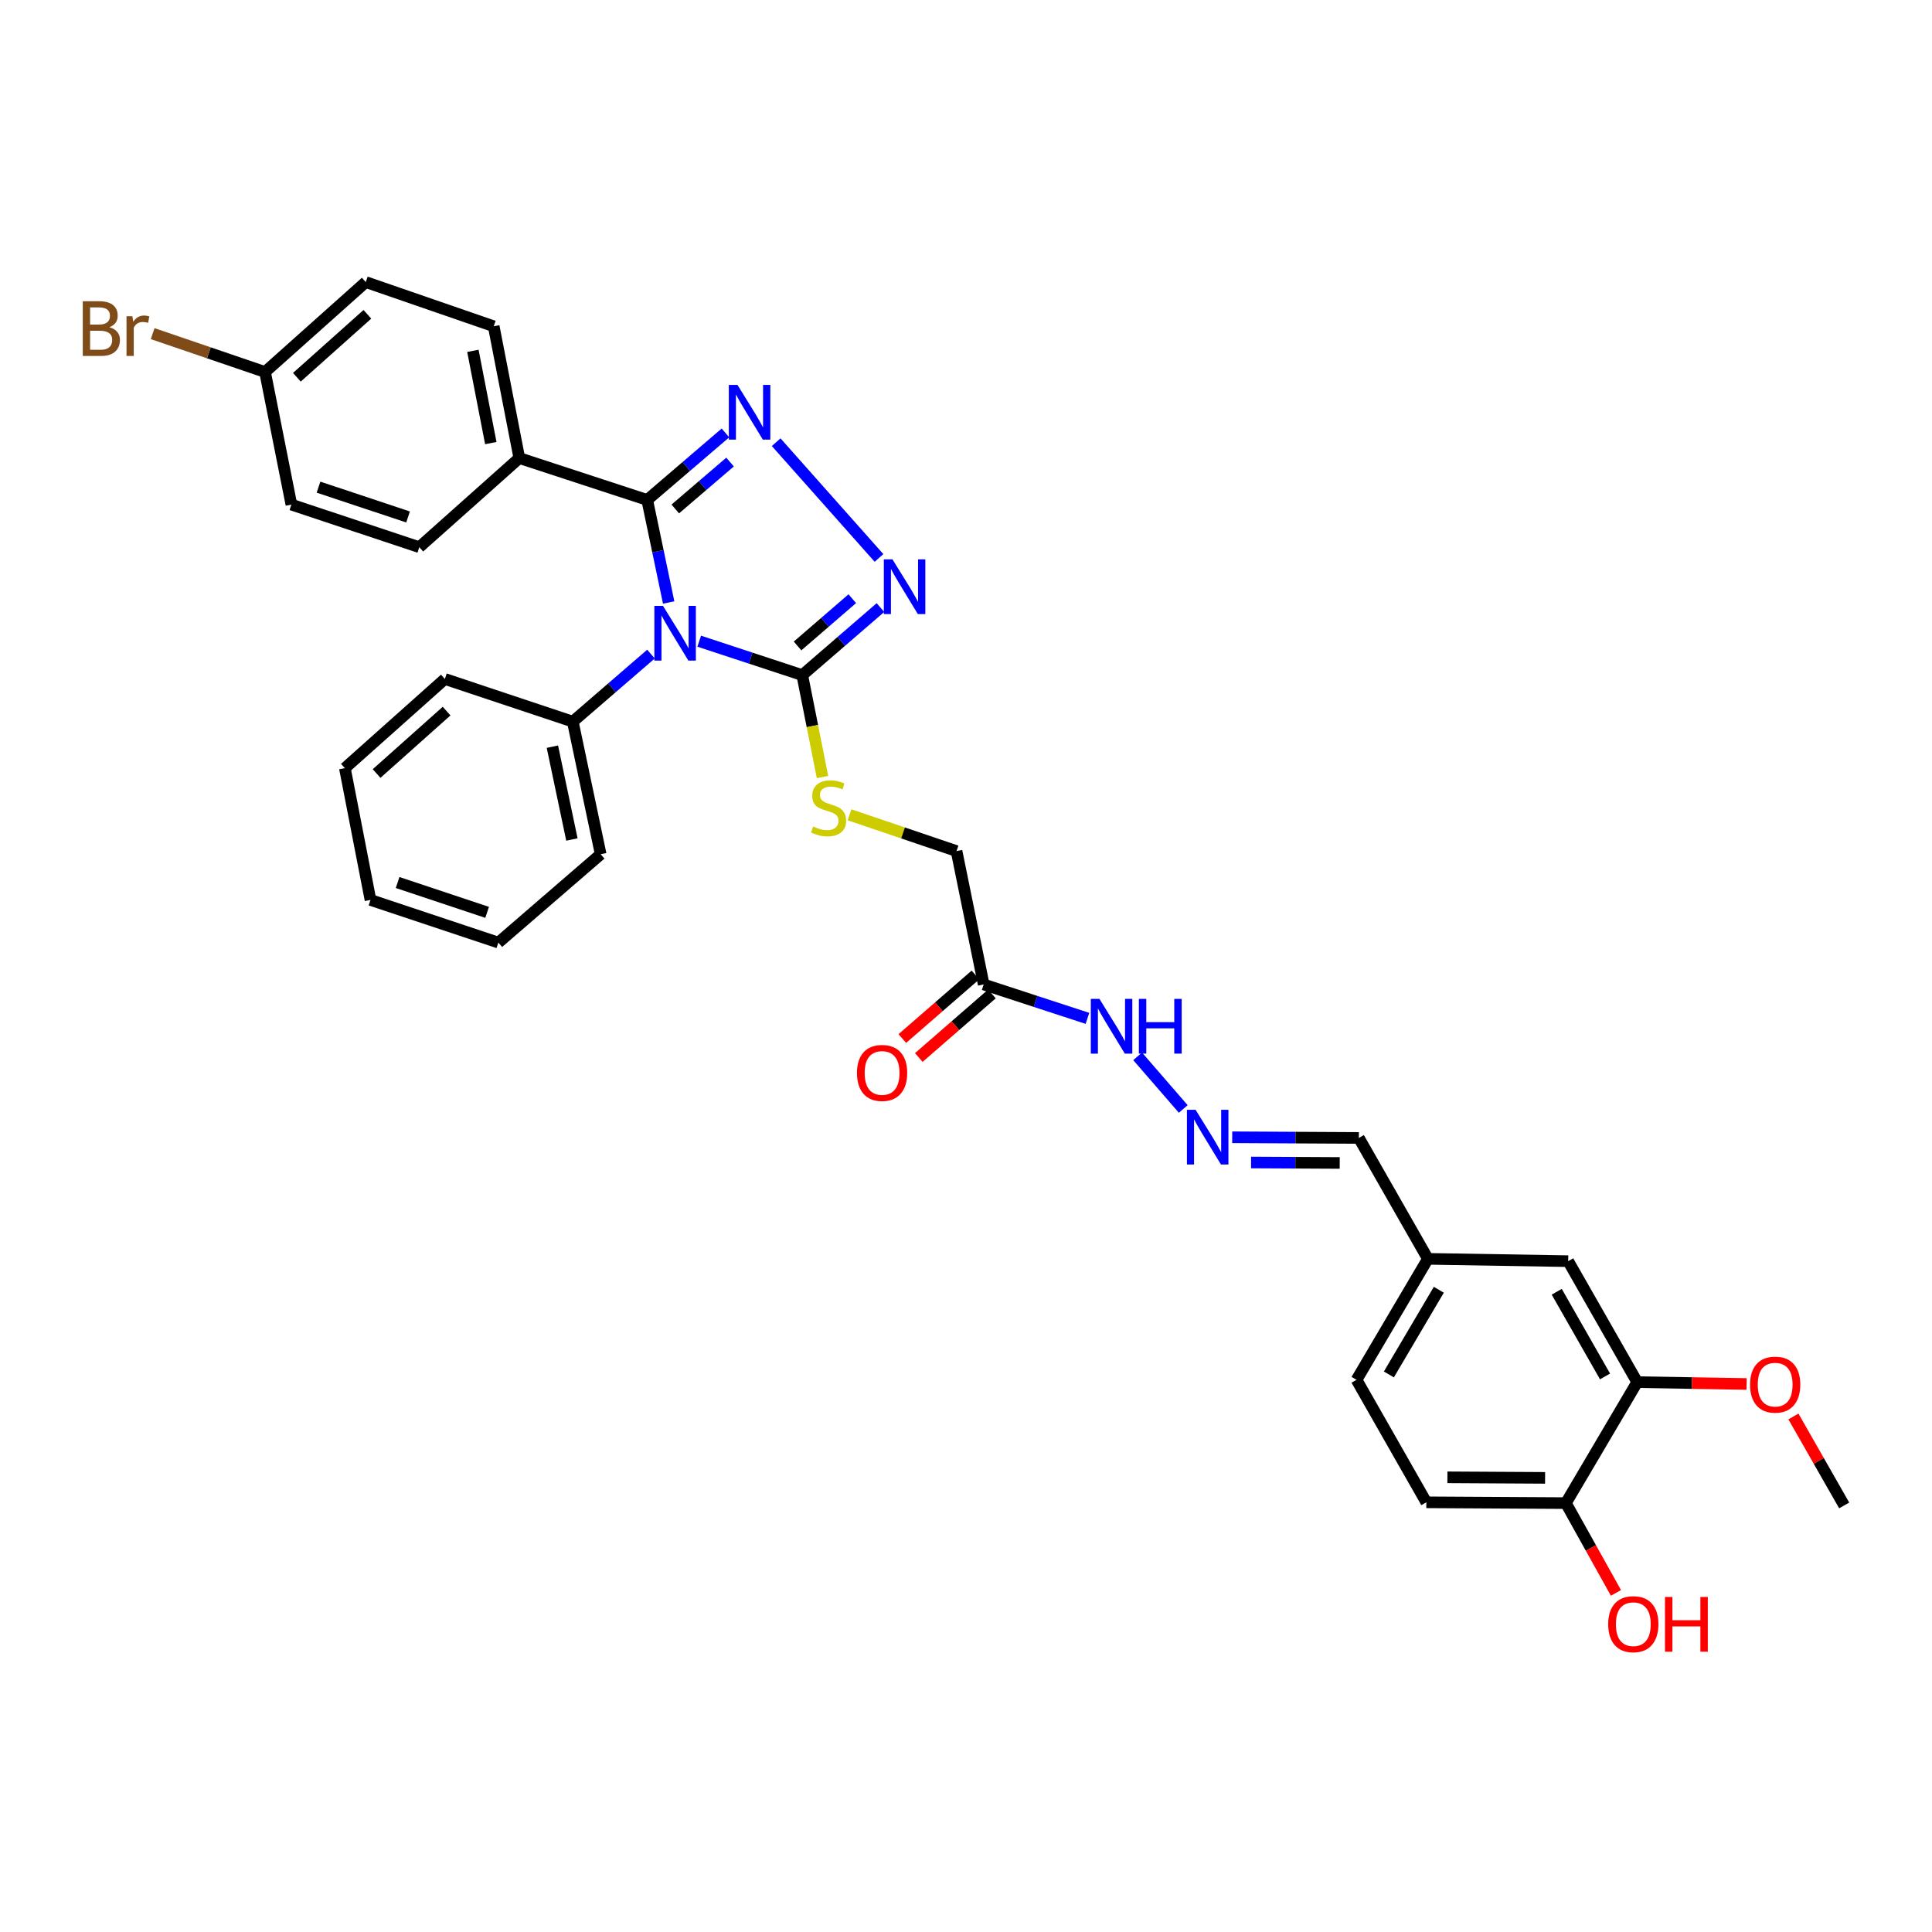 <?xml version='1.0' encoding='iso-8859-1'?>
<svg version='1.1' baseProfile='full'
              xmlns='http://www.w3.org/2000/svg'
                      xmlns:rdkit='http://www.rdkit.org/xml'
                      xmlns:xlink='http://www.w3.org/1999/xlink'
                  xml:space='preserve'
width='1000px' height='1000px' viewBox='0 0 1000 1000'>
<!-- END OF HEADER -->
<rect style='opacity:1.0;fill:#FFFFFF;stroke:none' width='1000' height='1000' x='0' y='0'> </rect>
<path class='bond-0' d='M 346.103,311.847 L 340.546,285.309' style='fill:none;fill-rule:evenodd;stroke:#0000FF;stroke-width:6px;stroke-linecap:butt;stroke-linejoin:miter;stroke-opacity:1' />
<path class='bond-0' d='M 340.546,285.309 L 334.988,258.772' style='fill:none;fill-rule:evenodd;stroke:#000000;stroke-width:6px;stroke-linecap:butt;stroke-linejoin:miter;stroke-opacity:1' />
<path class='bond-2' d='M 361.909,331.875 L 388.579,340.655' style='fill:none;fill-rule:evenodd;stroke:#0000FF;stroke-width:6px;stroke-linecap:butt;stroke-linejoin:miter;stroke-opacity:1' />
<path class='bond-2' d='M 388.579,340.655 L 415.249,349.435' style='fill:none;fill-rule:evenodd;stroke:#000000;stroke-width:6px;stroke-linecap:butt;stroke-linejoin:miter;stroke-opacity:1' />
<path class='bond-7' d='M 336.947,338.557 L 316.712,356.035' style='fill:none;fill-rule:evenodd;stroke:#0000FF;stroke-width:6px;stroke-linecap:butt;stroke-linejoin:miter;stroke-opacity:1' />
<path class='bond-7' d='M 316.712,356.035 L 296.477,373.513' style='fill:none;fill-rule:evenodd;stroke:#000000;stroke-width:6px;stroke-linecap:butt;stroke-linejoin:miter;stroke-opacity:1' />
<path class='bond-1' d='M 334.988,258.772 L 355.241,241.427' style='fill:none;fill-rule:evenodd;stroke:#000000;stroke-width:6px;stroke-linecap:butt;stroke-linejoin:miter;stroke-opacity:1' />
<path class='bond-1' d='M 355.241,241.427 L 375.493,224.082' style='fill:none;fill-rule:evenodd;stroke:#0000FF;stroke-width:6px;stroke-linecap:butt;stroke-linejoin:miter;stroke-opacity:1' />
<path class='bond-1' d='M 349.523,263.444 L 363.699,251.303' style='fill:none;fill-rule:evenodd;stroke:#000000;stroke-width:6px;stroke-linecap:butt;stroke-linejoin:miter;stroke-opacity:1' />
<path class='bond-1' d='M 363.699,251.303 L 377.876,239.161' style='fill:none;fill-rule:evenodd;stroke:#0000FF;stroke-width:6px;stroke-linecap:butt;stroke-linejoin:miter;stroke-opacity:1' />
<path class='bond-6' d='M 334.988,258.772 L 268.794,237.092' style='fill:none;fill-rule:evenodd;stroke:#000000;stroke-width:6px;stroke-linecap:butt;stroke-linejoin:miter;stroke-opacity:1' />
<path class='bond-33' d='M 401.737,228.877 L 454.967,288.787' style='fill:none;fill-rule:evenodd;stroke:#0000FF;stroke-width:6px;stroke-linecap:butt;stroke-linejoin:miter;stroke-opacity:1' />
<path class='bond-3' d='M 415.249,349.435 L 435.484,331.957' style='fill:none;fill-rule:evenodd;stroke:#000000;stroke-width:6px;stroke-linecap:butt;stroke-linejoin:miter;stroke-opacity:1' />
<path class='bond-3' d='M 435.484,331.957 L 455.719,314.479' style='fill:none;fill-rule:evenodd;stroke:#0000FF;stroke-width:6px;stroke-linecap:butt;stroke-linejoin:miter;stroke-opacity:1' />
<path class='bond-3' d='M 412.819,334.35 L 426.984,322.116' style='fill:none;fill-rule:evenodd;stroke:#000000;stroke-width:6px;stroke-linecap:butt;stroke-linejoin:miter;stroke-opacity:1' />
<path class='bond-3' d='M 426.984,322.116 L 441.149,309.881' style='fill:none;fill-rule:evenodd;stroke:#0000FF;stroke-width:6px;stroke-linecap:butt;stroke-linejoin:miter;stroke-opacity:1' />
<path class='bond-5' d='M 415.249,349.435 L 420.489,375.815' style='fill:none;fill-rule:evenodd;stroke:#000000;stroke-width:6px;stroke-linecap:butt;stroke-linejoin:miter;stroke-opacity:1' />
<path class='bond-5' d='M 420.489,375.815 L 425.729,402.195' style='fill:none;fill-rule:evenodd;stroke:#CCCC00;stroke-width:6px;stroke-linecap:butt;stroke-linejoin:miter;stroke-opacity:1' />
<path class='bond-4' d='M 509.155,509.551 L 495.104,440.524' style='fill:none;fill-rule:evenodd;stroke:#000000;stroke-width:6px;stroke-linecap:butt;stroke-linejoin:miter;stroke-opacity:1' />
<path class='bond-11' d='M 509.155,509.551 L 536.005,518.329' style='fill:none;fill-rule:evenodd;stroke:#000000;stroke-width:6px;stroke-linecap:butt;stroke-linejoin:miter;stroke-opacity:1' />
<path class='bond-11' d='M 536.005,518.329 L 562.855,527.107' style='fill:none;fill-rule:evenodd;stroke:#0000FF;stroke-width:6px;stroke-linecap:butt;stroke-linejoin:miter;stroke-opacity:1' />
<path class='bond-13' d='M 504.89,504.644 L 485.965,521.096' style='fill:none;fill-rule:evenodd;stroke:#000000;stroke-width:6px;stroke-linecap:butt;stroke-linejoin:miter;stroke-opacity:1' />
<path class='bond-13' d='M 485.965,521.096 L 467.04,537.549' style='fill:none;fill-rule:evenodd;stroke:#FF0000;stroke-width:6px;stroke-linecap:butt;stroke-linejoin:miter;stroke-opacity:1' />
<path class='bond-13' d='M 513.421,514.457 L 494.496,530.91' style='fill:none;fill-rule:evenodd;stroke:#000000;stroke-width:6px;stroke-linecap:butt;stroke-linejoin:miter;stroke-opacity:1' />
<path class='bond-13' d='M 494.496,530.91 L 475.572,547.362' style='fill:none;fill-rule:evenodd;stroke:#FF0000;stroke-width:6px;stroke-linecap:butt;stroke-linejoin:miter;stroke-opacity:1' />
<path class='bond-14' d='M 439.709,421.736 L 467.407,431.13' style='fill:none;fill-rule:evenodd;stroke:#CCCC00;stroke-width:6px;stroke-linecap:butt;stroke-linejoin:miter;stroke-opacity:1' />
<path class='bond-14' d='M 467.407,431.13 L 495.104,440.524' style='fill:none;fill-rule:evenodd;stroke:#000000;stroke-width:6px;stroke-linecap:butt;stroke-linejoin:miter;stroke-opacity:1' />
<path class='bond-15' d='M 268.794,237.092 L 255.545,168.882' style='fill:none;fill-rule:evenodd;stroke:#000000;stroke-width:6px;stroke-linecap:butt;stroke-linejoin:miter;stroke-opacity:1' />
<path class='bond-15' d='M 254.041,229.34 L 244.767,181.593' style='fill:none;fill-rule:evenodd;stroke:#000000;stroke-width:6px;stroke-linecap:butt;stroke-linejoin:miter;stroke-opacity:1' />
<path class='bond-16' d='M 268.794,237.092 L 217.033,283.225' style='fill:none;fill-rule:evenodd;stroke:#000000;stroke-width:6px;stroke-linecap:butt;stroke-linejoin:miter;stroke-opacity:1' />
<path class='bond-27' d='M 296.477,373.513 L 310.91,442.142' style='fill:none;fill-rule:evenodd;stroke:#000000;stroke-width:6px;stroke-linecap:butt;stroke-linejoin:miter;stroke-opacity:1' />
<path class='bond-27' d='M 285.917,386.483 L 296.02,434.524' style='fill:none;fill-rule:evenodd;stroke:#000000;stroke-width:6px;stroke-linecap:butt;stroke-linejoin:miter;stroke-opacity:1' />
<path class='bond-28' d='M 296.477,373.513 L 230.267,351.436' style='fill:none;fill-rule:evenodd;stroke:#000000;stroke-width:6px;stroke-linecap:butt;stroke-linejoin:miter;stroke-opacity:1' />
<path class='bond-8' d='M 612.457,574.004 L 588.84,546.764' style='fill:none;fill-rule:evenodd;stroke:#0000FF;stroke-width:6px;stroke-linecap:butt;stroke-linejoin:miter;stroke-opacity:1' />
<path class='bond-18' d='M 637.792,588.649 L 670.566,588.822' style='fill:none;fill-rule:evenodd;stroke:#0000FF;stroke-width:6px;stroke-linecap:butt;stroke-linejoin:miter;stroke-opacity:1' />
<path class='bond-18' d='M 670.566,588.822 L 703.34,588.994' style='fill:none;fill-rule:evenodd;stroke:#000000;stroke-width:6px;stroke-linecap:butt;stroke-linejoin:miter;stroke-opacity:1' />
<path class='bond-18' d='M 647.556,601.705 L 670.498,601.825' style='fill:none;fill-rule:evenodd;stroke:#0000FF;stroke-width:6px;stroke-linecap:butt;stroke-linejoin:miter;stroke-opacity:1' />
<path class='bond-18' d='M 670.498,601.825 L 693.44,601.946' style='fill:none;fill-rule:evenodd;stroke:#000000;stroke-width:6px;stroke-linecap:butt;stroke-linejoin:miter;stroke-opacity:1' />
<path class='bond-9' d='M 847.419,715.388 L 811.695,652.776' style='fill:none;fill-rule:evenodd;stroke:#000000;stroke-width:6px;stroke-linecap:butt;stroke-linejoin:miter;stroke-opacity:1' />
<path class='bond-9' d='M 830.766,712.44 L 805.759,668.612' style='fill:none;fill-rule:evenodd;stroke:#000000;stroke-width:6px;stroke-linecap:butt;stroke-linejoin:miter;stroke-opacity:1' />
<path class='bond-24' d='M 847.419,715.388 L 875.728,715.869' style='fill:none;fill-rule:evenodd;stroke:#000000;stroke-width:6px;stroke-linecap:butt;stroke-linejoin:miter;stroke-opacity:1' />
<path class='bond-24' d='M 875.728,715.869 L 904.037,716.35' style='fill:none;fill-rule:evenodd;stroke:#FF0000;stroke-width:6px;stroke-linecap:butt;stroke-linejoin:miter;stroke-opacity:1' />
<path class='bond-36' d='M 847.419,715.388 L 810.496,778.007' style='fill:none;fill-rule:evenodd;stroke:#000000;stroke-width:6px;stroke-linecap:butt;stroke-linejoin:miter;stroke-opacity:1' />
<path class='bond-10' d='M 810.496,778.007 L 738.269,777.595' style='fill:none;fill-rule:evenodd;stroke:#000000;stroke-width:6px;stroke-linecap:butt;stroke-linejoin:miter;stroke-opacity:1' />
<path class='bond-10' d='M 799.736,764.942 L 749.177,764.654' style='fill:none;fill-rule:evenodd;stroke:#000000;stroke-width:6px;stroke-linecap:butt;stroke-linejoin:miter;stroke-opacity:1' />
<path class='bond-26' d='M 810.496,778.007 L 823.454,801.243' style='fill:none;fill-rule:evenodd;stroke:#000000;stroke-width:6px;stroke-linecap:butt;stroke-linejoin:miter;stroke-opacity:1' />
<path class='bond-26' d='M 823.454,801.243 L 836.411,824.478' style='fill:none;fill-rule:evenodd;stroke:#FF0000;stroke-width:6px;stroke-linecap:butt;stroke-linejoin:miter;stroke-opacity:1' />
<path class='bond-12' d='M 811.695,652.776 L 739.071,651.577' style='fill:none;fill-rule:evenodd;stroke:#000000;stroke-width:6px;stroke-linecap:butt;stroke-linejoin:miter;stroke-opacity:1' />
<path class='bond-23' d='M 255.545,168.882 L 189.321,146.003' style='fill:none;fill-rule:evenodd;stroke:#000000;stroke-width:6px;stroke-linecap:butt;stroke-linejoin:miter;stroke-opacity:1' />
<path class='bond-22' d='M 217.033,283.225 L 150.823,261.177' style='fill:none;fill-rule:evenodd;stroke:#000000;stroke-width:6px;stroke-linecap:butt;stroke-linejoin:miter;stroke-opacity:1' />
<path class='bond-22' d='M 211.21,267.581 L 164.863,252.147' style='fill:none;fill-rule:evenodd;stroke:#000000;stroke-width:6px;stroke-linecap:butt;stroke-linejoin:miter;stroke-opacity:1' />
<path class='bond-17' d='M 738.269,777.595 L 702.141,714.196' style='fill:none;fill-rule:evenodd;stroke:#000000;stroke-width:6px;stroke-linecap:butt;stroke-linejoin:miter;stroke-opacity:1' />
<path class='bond-19' d='M 703.34,588.994 L 739.071,651.577' style='fill:none;fill-rule:evenodd;stroke:#000000;stroke-width:6px;stroke-linecap:butt;stroke-linejoin:miter;stroke-opacity:1' />
<path class='bond-21' d='M 739.071,651.577 L 702.141,714.196' style='fill:none;fill-rule:evenodd;stroke:#000000;stroke-width:6px;stroke-linecap:butt;stroke-linejoin:miter;stroke-opacity:1' />
<path class='bond-21' d='M 744.732,667.576 L 718.881,711.409' style='fill:none;fill-rule:evenodd;stroke:#000000;stroke-width:6px;stroke-linecap:butt;stroke-linejoin:miter;stroke-opacity:1' />
<path class='bond-20' d='M 137.184,192.548 L 150.823,261.177' style='fill:none;fill-rule:evenodd;stroke:#000000;stroke-width:6px;stroke-linecap:butt;stroke-linejoin:miter;stroke-opacity:1' />
<path class='bond-25' d='M 137.184,192.548 L 108.101,182.618' style='fill:none;fill-rule:evenodd;stroke:#000000;stroke-width:6px;stroke-linecap:butt;stroke-linejoin:miter;stroke-opacity:1' />
<path class='bond-25' d='M 108.101,182.618 L 79.018,172.689' style='fill:none;fill-rule:evenodd;stroke:#7F4C19;stroke-width:6px;stroke-linecap:butt;stroke-linejoin:miter;stroke-opacity:1' />
<path class='bond-35' d='M 137.184,192.548 L 189.321,146.003' style='fill:none;fill-rule:evenodd;stroke:#000000;stroke-width:6px;stroke-linecap:butt;stroke-linejoin:miter;stroke-opacity:1' />
<path class='bond-35' d='M 153.665,195.266 L 190.16,162.685' style='fill:none;fill-rule:evenodd;stroke:#000000;stroke-width:6px;stroke-linecap:butt;stroke-linejoin:miter;stroke-opacity:1' />
<path class='bond-29' d='M 928.273,733.164 L 941.409,756.185' style='fill:none;fill-rule:evenodd;stroke:#FF0000;stroke-width:6px;stroke-linecap:butt;stroke-linejoin:miter;stroke-opacity:1' />
<path class='bond-29' d='M 941.409,756.185 L 954.545,779.206' style='fill:none;fill-rule:evenodd;stroke:#000000;stroke-width:6px;stroke-linecap:butt;stroke-linejoin:miter;stroke-opacity:1' />
<path class='bond-30' d='M 310.91,442.142 L 257.95,487.885' style='fill:none;fill-rule:evenodd;stroke:#000000;stroke-width:6px;stroke-linecap:butt;stroke-linejoin:miter;stroke-opacity:1' />
<path class='bond-31' d='M 230.267,351.436 L 178.506,397.598' style='fill:none;fill-rule:evenodd;stroke:#000000;stroke-width:6px;stroke-linecap:butt;stroke-linejoin:miter;stroke-opacity:1' />
<path class='bond-31' d='M 231.158,368.065 L 194.925,400.378' style='fill:none;fill-rule:evenodd;stroke:#000000;stroke-width:6px;stroke-linecap:butt;stroke-linejoin:miter;stroke-opacity:1' />
<path class='bond-34' d='M 257.95,487.885 L 191.763,465.808' style='fill:none;fill-rule:evenodd;stroke:#000000;stroke-width:6px;stroke-linecap:butt;stroke-linejoin:miter;stroke-opacity:1' />
<path class='bond-34' d='M 252.137,472.238 L 205.805,456.785' style='fill:none;fill-rule:evenodd;stroke:#000000;stroke-width:6px;stroke-linecap:butt;stroke-linejoin:miter;stroke-opacity:1' />
<path class='bond-32' d='M 178.506,397.598 L 191.763,465.808' style='fill:none;fill-rule:evenodd;stroke:#000000;stroke-width:6px;stroke-linecap:butt;stroke-linejoin:miter;stroke-opacity:1' />
<path  class='atom-0' d='M 343.177 313.609
L 352.457 328.609
Q 353.377 330.089, 354.857 332.769
Q 356.337 335.449, 356.417 335.609
L 356.417 313.609
L 360.177 313.609
L 360.177 341.929
L 356.297 341.929
L 346.337 325.529
Q 345.177 323.609, 343.937 321.409
Q 342.737 319.209, 342.377 318.529
L 342.377 341.929
L 338.697 341.929
L 338.697 313.609
L 343.177 313.609
' fill='#0000FF'/>
<path  class='atom-2' d='M 381.718 199.23
L 390.998 214.23
Q 391.918 215.71, 393.398 218.39
Q 394.878 221.07, 394.958 221.23
L 394.958 199.23
L 398.718 199.23
L 398.718 227.55
L 394.838 227.55
L 384.878 211.15
Q 383.718 209.23, 382.478 207.03
Q 381.278 204.83, 380.918 204.15
L 380.918 227.55
L 377.238 227.55
L 377.238 199.23
L 381.718 199.23
' fill='#0000FF'/>
<path  class='atom-4' d='M 461.949 289.531
L 471.229 304.531
Q 472.149 306.011, 473.629 308.691
Q 475.109 311.371, 475.189 311.531
L 475.189 289.531
L 478.949 289.531
L 478.949 317.851
L 475.069 317.851
L 465.109 301.451
Q 463.949 299.531, 462.709 297.331
Q 461.509 295.131, 461.149 294.451
L 461.149 317.851
L 457.469 317.851
L 457.469 289.531
L 461.949 289.531
' fill='#0000FF'/>
<path  class='atom-6' d='M 420.881 427.784
Q 421.201 427.904, 422.521 428.464
Q 423.841 429.024, 425.281 429.384
Q 426.761 429.704, 428.201 429.704
Q 430.881 429.704, 432.441 428.424
Q 434.001 427.104, 434.001 424.824
Q 434.001 423.264, 433.201 422.304
Q 432.441 421.344, 431.241 420.824
Q 430.041 420.304, 428.041 419.704
Q 425.521 418.944, 424.001 418.224
Q 422.521 417.504, 421.441 415.984
Q 420.401 414.464, 420.401 411.904
Q 420.401 408.344, 422.801 406.144
Q 425.241 403.944, 430.041 403.944
Q 433.321 403.944, 437.041 405.504
L 436.121 408.584
Q 432.721 407.184, 430.161 407.184
Q 427.401 407.184, 425.881 408.344
Q 424.361 409.464, 424.401 411.424
Q 424.401 412.944, 425.161 413.864
Q 425.961 414.784, 427.081 415.304
Q 428.241 415.824, 430.161 416.424
Q 432.721 417.224, 434.241 418.024
Q 435.761 418.824, 436.841 420.464
Q 437.961 422.064, 437.961 424.824
Q 437.961 428.744, 435.321 430.864
Q 432.721 432.944, 428.361 432.944
Q 425.841 432.944, 423.921 432.384
Q 422.041 431.864, 419.801 430.944
L 420.881 427.784
' fill='#CCCC00'/>
<path  class='atom-9' d='M 618.836 574.423
L 628.116 589.423
Q 629.036 590.903, 630.516 593.583
Q 631.996 596.263, 632.076 596.423
L 632.076 574.423
L 635.836 574.423
L 635.836 602.743
L 631.956 602.743
L 621.996 586.343
Q 620.836 584.423, 619.596 582.223
Q 618.396 580.023, 618.036 579.343
L 618.036 602.743
L 614.356 602.743
L 614.356 574.423
L 618.836 574.423
' fill='#0000FF'/>
<path  class='atom-12' d='M 569.076 517.027
L 578.356 532.027
Q 579.276 533.507, 580.756 536.187
Q 582.236 538.867, 582.316 539.027
L 582.316 517.027
L 586.076 517.027
L 586.076 545.347
L 582.196 545.347
L 572.236 528.947
Q 571.076 527.027, 569.836 524.827
Q 568.636 522.627, 568.276 521.947
L 568.276 545.347
L 564.596 545.347
L 564.596 517.027
L 569.076 517.027
' fill='#0000FF'/>
<path  class='atom-12' d='M 589.476 517.027
L 593.316 517.027
L 593.316 529.067
L 607.796 529.067
L 607.796 517.027
L 611.636 517.027
L 611.636 545.347
L 607.796 545.347
L 607.796 532.267
L 593.316 532.267
L 593.316 545.347
L 589.476 545.347
L 589.476 517.027
' fill='#0000FF'/>
<path  class='atom-14' d='M 443.564 555.352
Q 443.564 548.552, 446.924 544.752
Q 450.284 540.952, 456.564 540.952
Q 462.844 540.952, 466.204 544.752
Q 469.564 548.552, 469.564 555.352
Q 469.564 562.232, 466.164 566.152
Q 462.764 570.032, 456.564 570.032
Q 450.324 570.032, 446.924 566.152
Q 443.564 562.272, 443.564 555.352
M 456.564 566.832
Q 460.884 566.832, 463.204 563.952
Q 465.564 561.032, 465.564 555.352
Q 465.564 549.792, 463.204 546.992
Q 460.884 544.152, 456.564 544.152
Q 452.244 544.152, 449.884 546.952
Q 447.564 549.752, 447.564 555.352
Q 447.564 561.072, 449.884 563.952
Q 452.244 566.832, 456.564 566.832
' fill='#FF0000'/>
<path  class='atom-25' d='M 905.822 716.682
Q 905.822 709.882, 909.182 706.082
Q 912.542 702.282, 918.822 702.282
Q 925.102 702.282, 928.462 706.082
Q 931.822 709.882, 931.822 716.682
Q 931.822 723.562, 928.422 727.482
Q 925.022 731.362, 918.822 731.362
Q 912.582 731.362, 909.182 727.482
Q 905.822 723.602, 905.822 716.682
M 918.822 728.162
Q 923.142 728.162, 925.462 725.282
Q 927.822 722.362, 927.822 716.682
Q 927.822 711.122, 925.462 708.322
Q 923.142 705.482, 918.822 705.482
Q 914.502 705.482, 912.142 708.282
Q 909.822 711.082, 909.822 716.682
Q 909.822 722.402, 912.142 725.282
Q 914.502 728.162, 918.822 728.162
' fill='#FF0000'/>
<path  class='atom-26' d='M 56.599 169.361
Q 59.319 170.121, 60.679 171.801
Q 62.08 173.441, 62.08 175.881
Q 62.08 179.801, 59.559 182.041
Q 57.08 184.241, 52.359 184.241
L 42.84 184.241
L 42.84 155.921
L 51.2 155.921
Q 56.039 155.921, 58.48 157.881
Q 60.919 159.841, 60.919 163.441
Q 60.919 167.721, 56.599 169.361
M 46.639 159.121
L 46.639 168.001
L 51.2 168.001
Q 53.999 168.001, 55.44 166.881
Q 56.919 165.721, 56.919 163.441
Q 56.919 159.121, 51.2 159.121
L 46.639 159.121
M 52.359 181.041
Q 55.12 181.041, 56.599 179.721
Q 58.08 178.401, 58.08 175.881
Q 58.08 173.561, 56.44 172.401
Q 54.84 171.201, 51.76 171.201
L 46.639 171.201
L 46.639 181.041
L 52.359 181.041
' fill='#7F4C19'/>
<path  class='atom-26' d='M 68.519 163.681
L 68.96 166.521
Q 71.12 163.321, 74.639 163.321
Q 75.76 163.321, 77.279 163.721
L 76.68 167.081
Q 74.96 166.681, 73.999 166.681
Q 72.32 166.681, 71.2 167.361
Q 70.12 168.001, 69.24 169.561
L 69.24 184.241
L 65.48 184.241
L 65.48 163.681
L 68.519 163.681
' fill='#7F4C19'/>
<path  class='atom-27' d='M 832.396 840.67
Q 832.396 833.87, 835.756 830.07
Q 839.116 826.27, 845.396 826.27
Q 851.676 826.27, 855.036 830.07
Q 858.396 833.87, 858.396 840.67
Q 858.396 847.55, 854.996 851.47
Q 851.596 855.35, 845.396 855.35
Q 839.156 855.35, 835.756 851.47
Q 832.396 847.59, 832.396 840.67
M 845.396 852.15
Q 849.716 852.15, 852.036 849.27
Q 854.396 846.35, 854.396 840.67
Q 854.396 835.11, 852.036 832.31
Q 849.716 829.47, 845.396 829.47
Q 841.076 829.47, 838.716 832.27
Q 836.396 835.07, 836.396 840.67
Q 836.396 846.39, 838.716 849.27
Q 841.076 852.15, 845.396 852.15
' fill='#FF0000'/>
<path  class='atom-27' d='M 861.796 826.59
L 865.636 826.59
L 865.636 838.63
L 880.116 838.63
L 880.116 826.59
L 883.956 826.59
L 883.956 854.91
L 880.116 854.91
L 880.116 841.83
L 865.636 841.83
L 865.636 854.91
L 861.796 854.91
L 861.796 826.59
' fill='#FF0000'/>
</svg>
